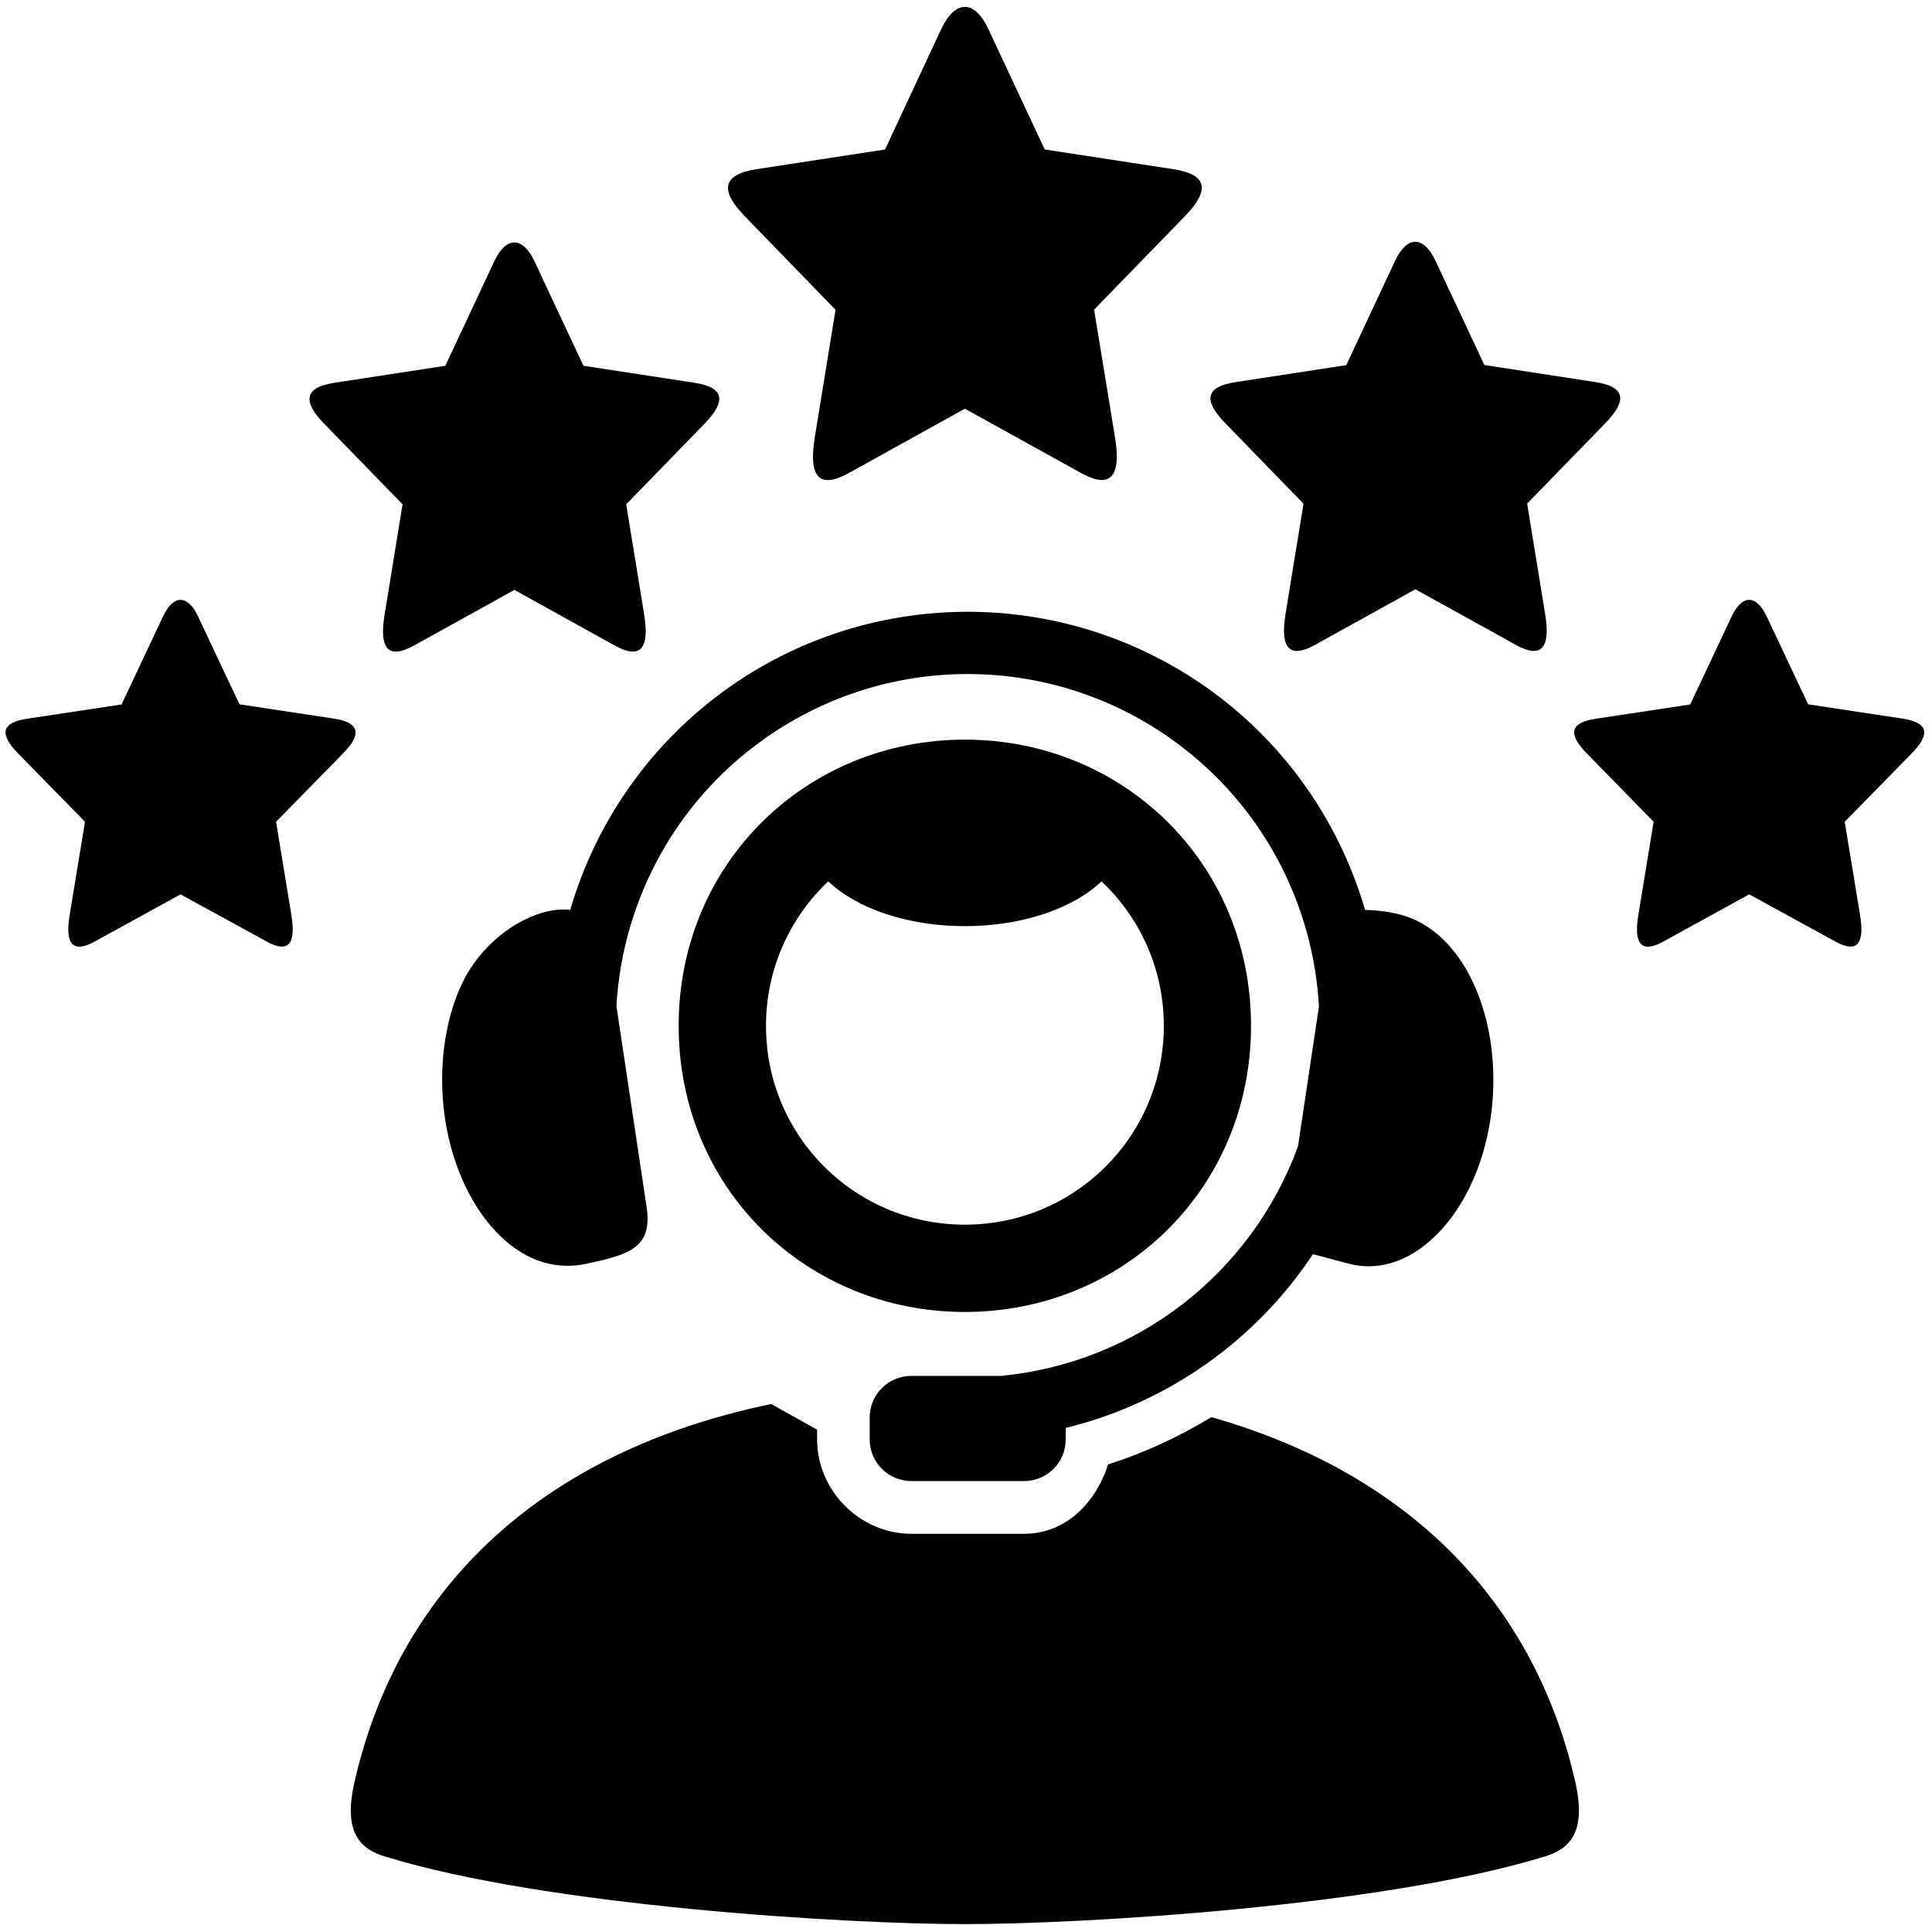 <?xml version="1.0" encoding="UTF-8"?><svg xmlns="http://www.w3.org/2000/svg" xmlns:xlink="http://www.w3.org/1999/xlink" height="79.8" preserveAspectRatio="xMidYMid meet" version="1.0" viewBox="5.0 5.0 80.1 79.8" width="80.1" zoomAndPan="magnify"><g id="change1_1"><path d="M45.986,6.223l1.072,2.291l1.256,2.683l5.307,0.813c1.459,0.219,1.547,0.879,0.506,1.952l-3.766,3.876l0.865,5.281 c0.281,1.724-0.234,2.14-1.412,1.489l-4.807-2.661v-0.016l-0.006,0.016l-4.813,2.667c-1.178,0.651-1.688,0.234-1.406-1.49 l0.859-5.28l-3.76-3.876c-1.043-1.072-0.953-1.734,0.504-1.957l5.309-0.813l2.322-4.979C44.602,4.978,45.398,4.967,45.986,6.223z" fill="inherit"/></g><g id="change1_2"><path d="M27.174,15.863l0.928,1.984l1.088,2.318l4.588,0.703c1.262,0.188,1.34,0.76,0.438,1.693l-3.254,3.348l0.744,4.563 c0.244,1.494-0.203,1.854-1.219,1.292l-4.156-2.303l-0.006-0.015l-0.004,0.015l-4.156,2.303c-1.021,0.563-1.465,0.208-1.219-1.286 l0.744-4.568l-3.256-3.348c-0.9-0.929-0.822-1.5,0.438-1.693l4.59-0.703l2.016-4.302C25.977,14.786,26.668,14.775,27.174,15.863z" fill="inherit"/></g><g id="change1_3"><path d="M64.527,15.838l0.928,1.979l1.088,2.317l4.59,0.705c1.26,0.192,1.338,0.765,0.438,1.692l-3.256,3.349l0.744,4.568 c0.246,1.489-0.197,1.854-1.219,1.286l-4.156-2.301L63.68,29.42l-0.006,0.016l-4.156,2.302c-1.016,0.563-1.463,0.204-1.219-1.291 l0.744-4.563l-3.254-3.349c-0.902-0.927-0.824-1.5,0.438-1.692l4.588-0.704l2.016-4.307C63.33,14.759,64.023,14.748,64.527,15.838z" fill="inherit"/></g><g id="change1_4"><path d="M13.211,30.556l0.791,1.682l0.928,1.964l3.922,0.593c1.078,0.167,1.145,0.652,0.375,1.438l-2.781,2.838l0.635,3.871 c0.209,1.266-0.172,1.568-1.037,1.088l-3.557-1.948v-0.011l-0.006,0.011L8.93,44.035c-0.871,0.479-1.25,0.172-1.043-1.094 l0.637-3.871l-2.781-2.838c-0.766-0.786-0.703-1.271,0.375-1.432l3.922-0.593l1.719-3.651 C12.189,29.645,12.777,29.639,13.211,30.556z" fill="inherit"/></g><g id="change1_5"><path d="M36.971,63.212c-9.469,1.964-15.416,7.567-17.266,15.64c-0.51,2.183,0.275,2.819,1.256,3.12 c6.719,2.068,19.16,2.803,24.041,2.803s17.322-0.734,24.041-2.803c0.98-0.301,1.766-0.937,1.262-3.12 c-1.703-7.432-6.887-12.765-15.084-15.098c-1.338,0.817-2.771,1.479-4.281,1.963c-0.506,1.583-1.75,2.875-3.479,2.875h-4.678 c-2.125,0-3.906-1.781-3.906-3.912v-0.405L36.971,63.212z" fill="inherit"/></g><g id="change1_6"><path clip-rule="evenodd" d="M45.684,30.374c-3.504-0.114-7.047,0.839-10.104,2.88 c-3.432,2.297-5.834,5.682-6.938,9.469c-0.307-0.032-0.672-0.016-1.104,0.104c-1.621,0.463-2.84,1.787-3.387,2.959 c-0.713,1.521-1.01,3.536-0.697,5.619c0.318,2.074,1.193,3.787,2.291,4.844c1.094,1.063,2.34,1.412,3.568,1.147 c1.838-0.391,2.75-0.683,2.49-2.391l-1.246-8.292c0.256-4.49,2.574-8.714,6.465-11.308c5.197-3.473,12.016-3.25,16.973,0.557 c3.453,2.646,5.459,6.609,5.688,10.771l-0.869,5.797c-1.943,5.313-6.75,8.989-12.322,9.516h-3.709c-0.953,0-1.725,0.766-1.725,1.724 v0.911c0,0.953,0.771,1.724,1.725,1.724h4.678c0.953,0,1.723-0.771,1.723-1.724v-0.479c4.199-1.025,7.865-3.604,10.25-7.203 l1.496,0.396c1.223,0.317,2.479-0.084,3.572-1.147c1.1-1.057,1.975-2.77,2.291-4.844c0.313-2.083,0.006-4.093-0.697-5.619 c-0.703-1.526-1.756-2.5-2.963-2.844c-0.512-0.146-1.063-0.204-1.537-0.213c-1-3.428-3.057-6.543-6.021-8.819 C52.658,31.676,49.189,30.488,45.684,30.374z" fill="inherit" fill-rule="evenodd"/></g><g id="change1_7"><path clip-rule="evenodd" d="M45.002,35.666c-6.568,0-11.865,5.12-11.865,11.864 c0,6.75,5.297,11.865,11.865,11.865c6.572,0,11.865-5.12,11.865-11.865C56.867,40.786,51.574,35.666,45.002,35.666z M39.34,41.541 c1.168,1.114,3.262,1.858,5.662,1.858s4.5-0.744,5.666-1.858c1.59,1.5,2.584,3.625,2.584,5.989c0,4.568-3.678,8.245-8.25,8.245 c-4.568,0-8.244-3.677-8.244-8.245C36.758,45.166,37.752,43.041,39.34,41.541z" fill="inherit" fill-rule="evenodd"/></g><g id="change1_8"><path d="M78.246,30.556l0.793,1.682l0.926,1.964l3.922,0.593c1.078,0.167,1.146,0.652,0.375,1.438l-2.781,2.838l0.637,3.871 c0.207,1.266-0.172,1.568-1.037,1.088l-3.557-1.948v-0.011l-0.006,0.011l-3.553,1.954c-0.869,0.479-1.25,0.172-1.041-1.094 l0.635-3.871l-2.775-2.838c-0.771-0.786-0.709-1.271,0.369-1.432l3.922-0.593l1.719-3.651 C77.227,29.645,77.814,29.639,78.246,30.556z" fill="inherit"/></g></svg>